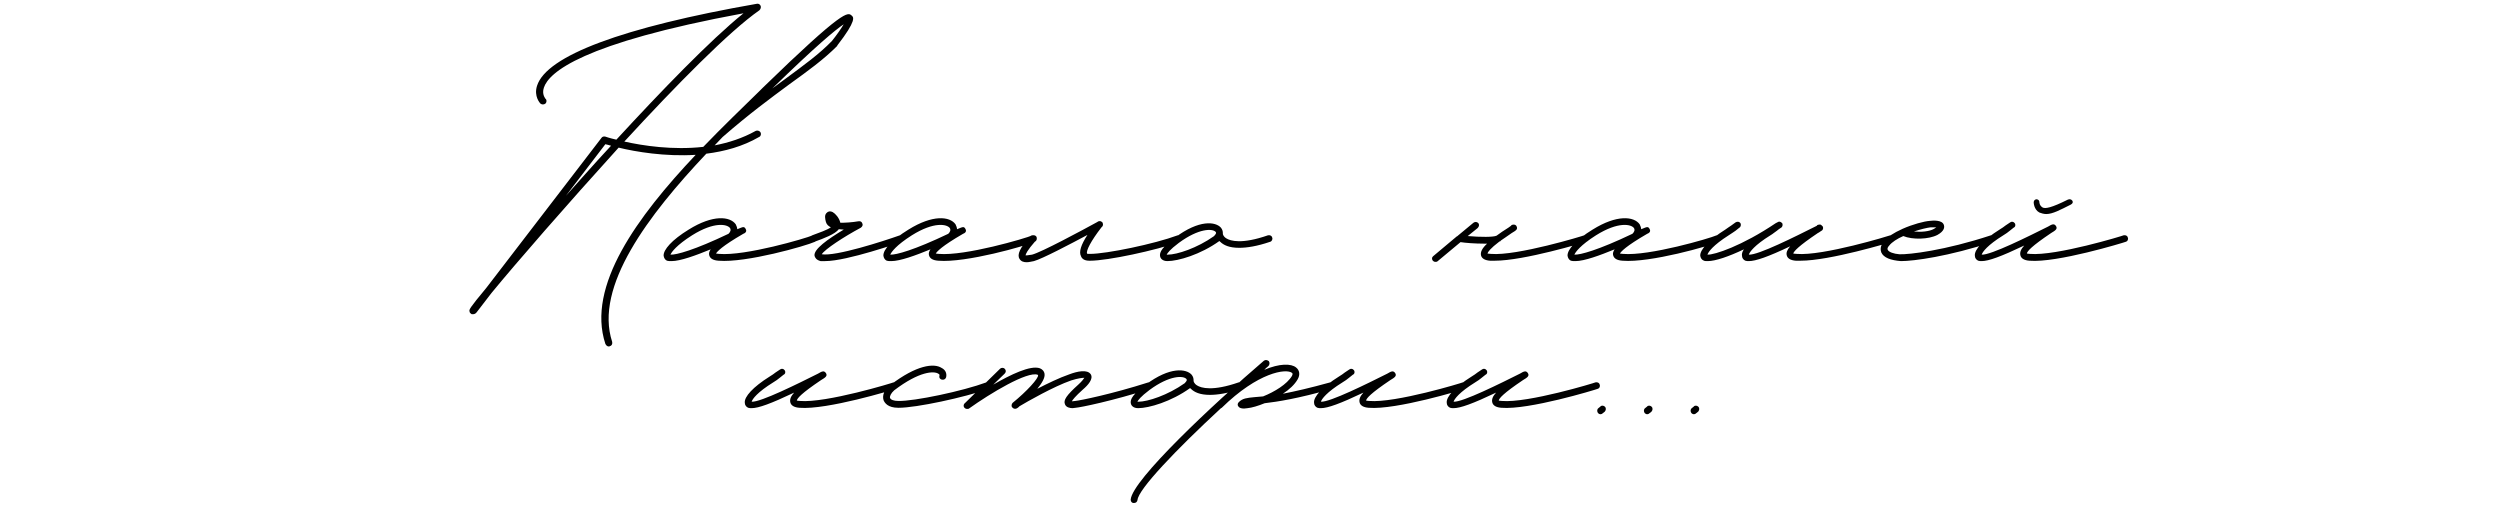 <?xml version="1.0" encoding="UTF-8"?> <svg xmlns="http://www.w3.org/2000/svg" width="527" height="110" viewBox="0 0 527 110" fill="none"> <path d="M179.529 3.28C179.929 3.6 180.649 4.24 176.489 9.6V9.68C173.609 12.56 170.409 14.88 166.409 17.76C162.409 20.72 157.929 24 152.329 28.88L150.649 30.64C153.609 30.08 156.569 29.12 159.289 27.6C159.609 27.44 160.089 27.52 160.329 27.92C160.489 28.24 160.409 28.72 160.009 28.88C156.569 30.88 152.729 31.92 148.889 32.4C136.729 45.28 125.209 60.4 129.049 72.08C129.129 72.48 128.969 72.88 128.569 72.96C128.489 73.04 128.409 73.04 128.329 73.04C128.009 73.04 127.769 72.8 127.609 72.48C123.609 60.32 134.329 45.68 146.649 32.64C140.169 33.04 134.009 32 130.409 31.12C119.449 43.2 108.729 55.52 103.609 61.76L100.409 65.92C100.409 65.92 100.329 65.92 100.329 66C100.249 66.08 100.009 66.24 99.689 66.24H99.449C99.209 66.08 98.969 65.92 98.969 65.6C98.889 65.28 98.889 65.04 102.489 60.72L126.809 29.04C126.969 28.8 127.289 28.72 127.609 28.8C127.609 28.8 128.489 29.12 129.929 29.44C139.289 19.28 149.689 8.48 156.729 2.8C122.569 9.12 115.689 15.28 114.649 18.48C114.169 19.92 114.969 20.72 114.969 20.8C115.289 21.04 115.289 21.52 114.969 21.84C114.649 22.08 114.249 22.08 113.929 21.84C113.849 21.76 112.489 20.32 113.209 18.08C115.209 11.76 131.209 5.76 159.529 0.8C159.849 0.72 160.169 0.88 160.329 1.2C160.489 1.52 160.329 1.92 160.089 2.16C153.769 6.56 142.569 17.92 131.609 29.84C135.529 30.72 141.849 31.68 148.249 30.96C152.249 26.8 156.409 22.8 160.169 19.12L160.809 18.48C177.929 1.84 178.729 2.56 179.529 3.28ZM175.369 8.64C176.329 7.44 177.289 6.08 177.849 5.12C176.169 6.24 172.169 9.52 162.809 18.64L165.529 16.64C169.529 13.68 172.649 11.44 175.369 8.64ZM123.209 36.88C124.969 34.88 126.889 32.8 128.809 30.72C128.329 30.56 127.929 30.48 127.609 30.4L119.289 41.28L123.209 36.88ZM141.572 55.04C141.173 55.04 140.852 55.04 140.612 54.96C140.212 54.8 139.972 54.4 139.892 53.92C139.812 52.64 141.652 50.56 145.173 48.4C150.293 45.2 153.893 45.6 155.093 47.28C155.253 47.6 155.413 48 155.413 48.32L156.213 48C156.613 47.84 156.933 47.76 157.173 48.24C157.573 48.88 156.933 49.2 156.693 49.28C152.133 51.92 151.173 53.04 150.933 53.44C151.093 53.44 151.253 53.52 151.573 53.52C157.093 54 169.893 50.24 171.333 49.6C171.733 49.52 172.133 49.68 172.213 50.08C172.293 50.48 172.133 50.8 171.813 50.96C169.893 51.84 157.253 55.44 151.493 54.96C150.293 54.88 149.653 54.48 149.493 53.76C149.413 53.44 149.493 53.04 149.813 52.56C146.693 53.84 143.412 55.04 141.572 55.04ZM141.332 53.68C142.532 53.76 146.373 52.72 153.573 49.28C153.973 48.88 154.133 48.48 153.893 48.08C153.333 47.28 150.613 46.64 145.893 49.6C142.612 51.68 141.572 53.12 141.332 53.68ZM172.985 55.04C172.025 54.8 171.785 54.24 171.705 53.92C171.465 52.56 174.505 50.4 177.865 48.4L176.825 48.32C176.025 49.36 173.705 50.24 171.705 50.96C171.385 51.12 170.985 50.88 170.825 50.48C170.745 50.16 170.825 49.76 171.225 49.6C172.745 49.04 174.345 48.48 175.145 47.92C174.665 47.68 174.265 47.36 174.105 46.8C173.945 46.16 173.705 45.28 174.345 44.8C174.505 44.64 174.905 44.4 175.545 44.72C176.105 45.04 176.905 45.92 177.145 46.96C178.185 46.96 179.625 46.88 180.985 46.64C181.385 46.56 181.705 46.8 181.785 47.12C181.945 47.44 181.785 47.76 181.465 48C177.865 49.92 173.865 52.56 173.225 53.6C176.185 54.08 186.105 50.88 189.705 49.6C190.105 49.52 190.505 49.68 190.585 50.08C190.745 50.4 190.585 50.8 190.185 50.96C189.705 51.12 178.585 55.04 173.945 55.04H172.985ZM187.901 55.04C187.501 55.04 187.181 55.04 186.941 54.96C186.541 54.8 186.301 54.4 186.221 53.92C186.141 52.64 187.981 50.56 191.501 48.4C196.621 45.2 200.221 45.6 201.421 47.28C201.581 47.6 201.741 48 201.741 48.32L202.541 48C202.941 47.84 203.261 47.76 203.501 48.24C203.901 48.88 203.261 49.2 203.021 49.28C198.461 51.92 197.501 53.04 197.261 53.44C197.421 53.44 197.581 53.52 197.901 53.52C203.421 54 216.221 50.24 217.661 49.6C218.061 49.52 218.461 49.68 218.541 50.08C218.621 50.48 218.461 50.8 218.141 50.96C216.221 51.84 203.581 55.44 197.821 54.96C196.621 54.88 195.981 54.48 195.821 53.76C195.741 53.44 195.821 53.04 196.141 52.56C193.021 53.84 189.741 55.04 187.901 55.04ZM187.661 53.68C188.861 53.76 192.701 52.72 199.901 49.28C200.301 48.88 200.461 48.48 200.221 48.08C199.661 47.28 196.941 46.64 192.221 49.6C188.941 51.68 187.901 53.12 187.661 53.68ZM249.153 50.08C249.313 50.4 249.073 50.8 248.753 50.96C243.633 52.8 233.473 54.96 229.793 54.96H229.633C228.513 54.96 228.033 54.48 227.873 54C227.393 53.12 227.873 51.6 229.233 49.52C225.633 51.44 219.713 54.56 217.953 55.04C217.473 55.12 216.913 55.28 216.433 55.28C215.793 55.28 215.233 55.12 214.913 54.56C214.353 53.68 214.993 52.24 217.153 49.84C217.393 49.52 217.873 49.52 218.193 49.76C218.433 50 218.513 50.48 218.273 50.8C216.513 52.8 216.193 53.6 216.193 53.84C216.273 53.84 216.673 53.84 217.553 53.68C219.473 53.2 227.953 48.64 231.313 46.8C231.473 46.64 231.793 46.56 232.033 46.64C232.193 46.72 232.353 46.8 232.433 46.96C232.593 47.36 232.513 47.68 232.193 47.92C229.953 50.8 228.913 52.88 229.153 53.44C229.153 53.52 229.393 53.52 229.633 53.52H229.793C233.233 53.52 243.313 51.44 248.273 49.6C248.593 49.52 248.993 49.68 249.153 50.08ZM268.176 50.08C268.336 50.4 268.096 50.88 267.776 50.96C264.976 51.92 262.816 52.24 261.216 52.24C259.136 52.24 257.936 51.68 257.216 50.96C257.136 50.88 257.056 50.88 257.056 50.8C253.056 53.68 248.336 55.04 246.096 55.04C244.976 55.04 244.656 54.4 244.576 54.16C244.256 53.12 245.216 51.92 247.696 50.08C252.816 46.24 256.256 46.72 257.376 48C257.696 48.4 257.776 48.8 257.776 49.12V49.28C257.776 49.36 257.856 49.84 258.496 50.24C259.376 50.8 261.776 51.52 267.296 49.6C267.696 49.52 268.096 49.68 268.176 50.08ZM255.936 49.76C255.936 49.68 256.576 49.2 256.256 48.88C255.616 48.16 252.736 48.08 248.496 51.2C246.576 52.64 246.096 53.36 245.936 53.68H246.176C248.096 53.68 252.336 52.32 255.936 49.76ZM334.919 50.08C334.999 50.48 334.759 50.88 334.439 50.96C333.879 51.12 321.319 54.96 315.079 54.96H314.119C312.999 54.88 312.359 54.48 312.199 53.84C312.039 53.12 312.439 52.32 313.479 51.36H312.839C310.919 51.36 308.839 51.2 307.879 51.04L303.079 55.04C302.919 55.2 302.759 55.2 302.599 55.2C302.359 55.2 302.199 55.12 302.039 54.96C301.799 54.64 301.799 54.24 302.119 54L307.079 49.84C307.159 49.84 307.239 49.76 307.319 49.68L310.599 46.96C310.919 46.72 311.319 46.72 311.639 47.04C311.879 47.36 311.799 47.76 311.479 48.08L309.399 49.76C312.119 50 314.839 50 315.479 49.68C316.199 49.12 317.079 48.56 317.959 48L318.519 47.6C318.599 47.44 318.759 47.36 318.919 47.36C319.239 47.28 319.639 47.44 319.719 47.76C319.959 48.32 319.639 48.56 318.679 49.12C317.719 49.76 316.999 50.32 316.359 50.72C316.359 50.8 316.279 50.88 316.199 50.88H316.119C314.119 52.4 313.639 53.12 313.559 53.44C313.639 53.44 313.879 53.52 314.279 53.52C319.719 54 333.879 49.68 333.959 49.6C334.359 49.52 334.759 49.68 334.919 50.08ZM332.119 55.04C331.719 55.04 331.399 55.04 331.159 54.96C330.759 54.8 330.519 54.4 330.439 53.92C330.359 52.64 332.199 50.56 335.719 48.4C340.839 45.2 344.439 45.6 345.639 47.28C345.799 47.6 345.959 48 345.959 48.32L346.759 48C347.159 47.84 347.479 47.76 347.719 48.24C348.119 48.88 347.479 49.2 347.239 49.28C342.679 51.92 341.719 53.04 341.479 53.44C341.639 53.44 341.799 53.52 342.119 53.52C347.639 54 360.439 50.24 361.879 49.6C362.279 49.52 362.679 49.68 362.759 50.08C362.839 50.48 362.679 50.8 362.359 50.96C360.439 51.84 347.799 55.44 342.039 54.96C340.839 54.88 340.199 54.48 340.039 53.76C339.959 53.44 340.039 53.04 340.359 52.56C337.239 53.84 333.959 55.04 332.119 55.04ZM331.879 53.68C333.079 53.76 336.919 52.72 344.119 49.28C344.519 48.88 344.679 48.48 344.439 48.08C343.879 47.28 341.159 46.64 336.439 49.6C333.159 51.68 332.119 53.12 331.879 53.68ZM399.372 50.08C399.452 50.48 399.292 50.88 398.892 50.96C398.332 51.12 385.772 54.96 379.532 54.96H378.572C377.452 54.88 376.812 54.48 376.652 53.84C376.492 53.28 376.732 52.64 377.372 51.92C372.652 54.16 370.092 55.04 368.652 55.04C368.412 55.04 368.172 55.04 367.932 54.96C367.532 54.8 367.212 54.4 367.212 53.92C367.132 53.52 367.292 53.04 367.612 52.56C364.412 54.08 361.612 55.04 360.012 55.04C359.692 55.04 359.372 55.04 359.212 54.96C358.732 54.8 358.492 54.4 358.412 53.92C358.332 52.64 360.252 50.56 363.692 48.4C364.172 48.08 364.572 47.76 364.972 47.52L365.852 46.88C366.252 46.64 366.652 46.72 366.892 47.04C367.052 47.36 366.972 47.84 366.652 48L365.852 48.64C365.452 48.88 364.972 49.28 364.412 49.6C361.132 51.68 360.092 53.12 359.932 53.68C361.372 53.76 367.212 51.84 374.332 47.04L374.652 46.88C374.812 46.8 374.892 46.72 375.052 46.72C375.292 46.72 375.532 46.88 375.692 47.04C375.852 47.36 375.772 47.84 375.452 48L374.972 48.32L374.572 48.64C374.172 48.88 373.772 49.28 373.212 49.6C369.852 51.68 368.812 53.12 368.652 53.68C370.572 53.84 378.652 49.76 382.652 47.76L382.972 47.6C383.052 47.44 383.212 47.36 383.452 47.36C383.692 47.28 383.852 47.36 384.012 47.52L384.252 47.76C384.412 48.16 384.252 48.56 383.852 48.72L383.612 48.88C383.532 48.96 383.372 49.04 383.212 49.12C379.052 51.92 378.172 52.96 378.012 53.44C378.092 53.44 378.332 53.52 378.732 53.52C384.252 54 398.332 49.68 398.492 49.6C398.812 49.52 399.212 49.68 399.372 50.08ZM400.733 55.04C398.572 54.88 397.052 54.32 396.572 53.2C396.412 52.72 396.252 51.92 397.132 50.88C397.852 49.92 399.293 49.04 400.893 48.32L401.053 48.24C403.213 47.28 405.613 46.64 406.813 46.56C407.453 46.48 409.453 46.32 409.773 47.44C409.933 47.92 409.853 48.72 408.413 49.52C406.573 50.48 403.133 50.56 401.213 49.76C399.933 50.32 398.812 51.04 398.252 51.76C398.012 52 397.772 52.4 397.932 52.64C398.092 53.12 399.213 53.52 400.413 53.6C402.413 53.68 410.013 52.8 419.693 49.6C420.093 49.52 420.493 49.68 420.573 50.08C420.733 50.48 420.493 50.88 420.173 50.96C410.733 54.08 403.373 55.04 400.733 55.04ZM403.453 48.8C404.973 48.96 406.733 48.8 407.693 48.24L408.173 47.92H406.973C406.253 48 404.893 48.32 403.453 48.8ZM431.343 45.12C430.863 45.12 430.303 44.96 429.903 44.8C428.703 44.16 428.703 42.64 428.703 42.64C428.703 42.24 429.023 42 429.343 42C429.743 42.08 429.903 42.32 429.903 42.64C429.903 42.64 429.903 43.36 430.622 43.76C431.183 44 432.383 43.84 435.903 42.08C436.303 41.92 436.623 42 436.863 42.32C437.023 42.64 436.943 42.88 436.543 43.12C434.303 44.24 432.703 45.12 431.343 45.12ZM417.742 55.04C417.502 55.04 417.262 55.04 417.022 54.96C416.622 54.8 416.302 54.4 416.302 53.92C416.142 52.64 418.062 50.56 421.503 48.4C422.063 48.08 422.463 47.76 422.783 47.52L423.743 46.88C424.063 46.64 424.463 46.72 424.703 47.04C424.943 47.36 424.863 47.84 424.463 48L423.663 48.64C423.263 48.96 422.863 49.28 422.303 49.6C418.942 51.68 417.902 53.12 417.742 53.68C419.582 53.84 427.743 49.76 431.743 47.76C432.543 47.28 433.023 47.04 433.423 47.68C433.743 48.24 433.343 48.56 432.383 49.12C428.223 51.92 427.343 52.96 427.263 53.44C427.343 53.44 427.583 53.52 427.903 53.52C433.423 54 447.583 49.68 447.663 49.6C448.063 49.52 448.463 49.68 448.543 50.08C448.703 50.48 448.463 50.88 448.143 50.96C447.503 51.2 433.583 55.44 427.823 54.96C426.703 54.88 426.063 54.48 425.903 53.84C425.743 53.2 425.983 52.56 426.703 51.76C421.823 54.08 419.182 55.04 417.742 55.04ZM158.446 86.04C158.206 86.04 157.966 86.04 157.726 85.96C157.326 85.8 157.006 85.4 157.006 84.92C156.846 83.64 158.766 81.56 162.206 79.4C162.766 79.08 163.166 78.76 163.486 78.52L164.446 77.88C164.766 77.64 165.166 77.72 165.406 78.04C165.646 78.36 165.566 78.84 165.166 79L164.366 79.64C163.966 79.96 163.566 80.28 163.006 80.6C159.646 82.68 158.606 84.12 158.446 84.68C160.286 84.84 168.446 80.76 172.446 78.76C173.246 78.28 173.726 78.04 174.126 78.68C174.446 79.24 174.046 79.56 173.086 80.12C168.926 82.92 168.046 83.96 167.966 84.44C168.046 84.44 168.286 84.52 168.606 84.52C174.126 85 188.286 80.68 188.366 80.6C188.766 80.52 189.166 80.68 189.246 81.08C189.406 81.48 189.166 81.88 188.846 81.96C188.206 82.2 174.286 86.44 168.526 85.96C167.406 85.88 166.766 85.48 166.606 84.84C166.446 84.2 166.686 83.56 167.406 82.76C162.526 85.08 159.886 86.04 158.446 86.04ZM189.374 85.96C187.134 85.96 186.494 84.92 186.254 84.36C185.934 83.32 186.414 82.12 187.694 81.16C193.214 76.92 196.894 76.52 198.494 77.56C199.294 77.96 199.614 78.68 199.454 79.48C199.374 79.88 198.974 80.12 198.574 80.04C198.174 79.96 197.934 79.64 198.014 79.24C198.094 79.08 198.094 78.92 197.774 78.76C196.894 78.2 193.854 78.2 188.494 82.28C187.774 82.92 187.534 83.56 187.614 83.88C187.774 84.28 188.414 84.52 189.374 84.52C192.734 84.6 202.974 82.44 207.934 80.6C208.334 80.52 208.734 80.68 208.814 81.08C208.974 81.4 208.814 81.8 208.414 81.96C203.294 83.8 193.134 85.96 189.454 85.96H189.374ZM242.984 81.08C243.144 81.48 242.904 81.88 242.504 81.96C234.504 84.52 227.784 85.88 226.744 85.96L226.104 86.04C225.544 86.04 224.744 85.88 224.504 85.24C224.104 84.36 224.824 83.32 227.304 81.08C228.104 80.36 228.424 79.88 228.584 79.64C228.184 79.64 227.304 79.72 225.784 80.2C222.104 81.48 216.504 84.68 214.904 85.64C214.744 85.8 214.584 85.96 214.424 86.04C214.104 86.28 213.624 86.2 213.384 85.88C213.144 85.64 213.224 85.16 213.464 84.92C216.424 82.52 218.984 79.72 218.824 79.08L218.744 79C216.584 78.2 208.744 82.92 204.264 86.12C204.184 86.2 204.024 86.2 203.864 86.2C203.624 86.2 203.464 86.12 203.304 85.96C203.064 85.72 203.064 85.24 203.384 85L210.824 77.72C211.064 77.48 211.544 77.48 211.784 77.72C212.104 78.04 212.104 78.44 211.784 78.76L209.384 81.08C212.984 79 217.224 76.92 219.224 77.64C219.784 77.88 220.104 78.28 220.184 78.76C220.344 79.64 219.624 80.76 218.664 81.96C220.824 80.84 223.304 79.64 225.384 78.92C227.064 78.28 229.224 77.8 229.944 78.92C230.504 79.88 229.384 81.16 228.264 82.12C226.664 83.56 226.104 84.28 225.944 84.6L226.664 84.52C227.624 84.44 234.344 83.08 242.104 80.6C242.504 80.52 242.904 80.68 242.984 81.08ZM262.004 81.08C262.164 81.4 261.924 81.88 261.604 81.96C258.804 82.92 256.644 83.24 255.044 83.24C252.964 83.24 251.764 82.68 251.044 81.96C250.964 81.88 250.884 81.88 250.884 81.8C246.884 84.68 242.164 86.04 239.924 86.04C238.804 86.04 238.484 85.4 238.404 85.16C238.084 84.12 239.044 82.92 241.524 81.08C246.644 77.24 250.084 77.72 251.204 79C251.524 79.4 251.604 79.8 251.604 80.12V80.28C251.604 80.36 251.684 80.84 252.324 81.24C253.204 81.8 255.604 82.52 261.124 80.6C261.524 80.52 261.924 80.68 262.004 81.08ZM249.764 80.76C249.764 80.68 250.404 80.2 250.084 79.88C249.444 79.16 246.564 79.08 242.324 82.2C240.404 83.64 239.924 84.36 239.764 84.68H240.004C241.924 84.68 246.164 83.32 249.764 80.76ZM281.307 81.08C281.387 81.48 281.227 81.88 280.827 81.96C273.547 84.04 269.307 84.68 266.587 85C265.227 85.56 263.867 85.96 262.987 86.04L262.267 86.12C261.787 86.12 261.387 86.04 261.147 85.8C260.987 85.64 260.907 85.48 260.907 85.24C260.907 85.08 260.987 84.92 261.147 84.76C261.947 83.96 262.827 83.88 264.427 83.72L266.267 83.56C268.667 82.6 271.307 81 272.347 79.24C272.587 78.76 272.427 78.68 272.347 78.6C271.147 77.64 265.227 78.44 257.547 85.96C257.467 86.04 257.387 86.04 257.387 86.04C247.867 94.84 239.947 103.16 239.787 105.4C239.707 105.8 239.467 106.04 238.987 106.04C238.587 106.04 238.347 105.72 238.347 105.32C238.667 101.16 255.787 85.16 266.427 76.04C266.747 75.8 267.147 75.88 267.467 76.12C267.707 76.44 267.627 76.92 267.387 77.16C267.067 77.4 266.747 77.72 266.507 77.96C269.707 76.6 272.187 76.6 273.227 77.48C273.947 78.04 274.107 79 273.547 79.96C272.907 81.08 271.787 82.12 270.427 83C272.907 82.52 276.107 81.8 280.427 80.6C280.827 80.52 281.227 80.68 281.307 81.08ZM278.446 86.04C278.206 86.04 277.966 86.04 277.726 85.96C277.326 85.8 277.006 85.4 277.006 84.92C276.846 83.64 278.766 81.56 282.206 79.4C282.766 79.08 283.166 78.76 283.486 78.52L284.446 77.88C284.766 77.64 285.166 77.72 285.406 78.04C285.646 78.36 285.566 78.84 285.166 79L284.366 79.64C283.966 79.96 283.566 80.28 283.006 80.6C279.646 82.68 278.606 84.12 278.446 84.68C280.286 84.84 288.446 80.76 292.446 78.76C293.246 78.28 293.726 78.04 294.126 78.68C294.446 79.24 294.046 79.56 293.086 80.12C288.926 82.92 288.046 83.96 287.966 84.44C288.046 84.44 288.286 84.52 288.606 84.52C294.126 85 308.286 80.68 308.366 80.6C308.766 80.52 309.166 80.68 309.246 81.08C309.406 81.48 309.166 81.88 308.846 81.96C308.206 82.2 294.286 86.44 288.526 85.96C287.406 85.88 286.766 85.48 286.606 84.84C286.446 84.2 286.686 83.56 287.406 82.76C282.526 85.08 279.886 86.04 278.446 86.04ZM306.414 86.04C306.174 86.04 305.934 86.04 305.694 85.96C305.294 85.8 304.974 85.4 304.974 84.92C304.814 83.64 306.734 81.56 310.174 79.4C310.734 79.08 311.134 78.76 311.454 78.52L312.414 77.88C312.734 77.64 313.134 77.72 313.374 78.04C313.614 78.36 313.534 78.84 313.134 79L312.334 79.64C311.934 79.96 311.534 80.28 310.974 80.6C307.614 82.68 306.574 84.12 306.414 84.68C308.254 84.84 316.414 80.76 320.414 78.76C321.214 78.28 321.694 78.04 322.094 78.68C322.414 79.24 322.014 79.56 321.054 80.12C316.894 82.92 316.014 83.96 315.934 84.44C316.014 84.44 316.254 84.52 316.574 84.52C322.094 85 336.254 80.68 336.334 80.6C336.734 80.52 337.134 80.68 337.214 81.08C337.374 81.48 337.134 81.88 336.814 81.96C336.174 82.2 322.254 86.44 316.494 85.96C315.374 85.88 314.734 85.48 314.574 84.84C314.414 84.2 314.654 83.56 315.374 82.76C310.494 85.08 307.854 86.04 306.414 86.04ZM337.423 87.32C337.183 87.32 337.023 87.24 336.863 87.08C336.623 86.76 336.623 86.28 336.943 86.04L337.343 85.72C337.583 85.4 338.063 85.48 338.303 85.72C338.623 86.04 338.543 86.44 338.303 86.76L337.903 87.08C337.743 87.24 337.583 87.32 337.423 87.32ZM347.267 87.32C347.027 87.32 346.867 87.24 346.707 87.08C346.467 86.76 346.467 86.28 346.787 86.04L347.187 85.72C347.427 85.4 347.907 85.48 348.147 85.72C348.467 86.04 348.387 86.44 348.147 86.76L347.747 87.08C347.587 87.24 347.427 87.32 347.267 87.32ZM357.111 87.32C356.871 87.32 356.711 87.24 356.551 87.08C356.311 86.76 356.311 86.28 356.631 86.04L357.031 85.72C357.271 85.4 357.751 85.48 357.991 85.72C358.311 86.04 358.231 86.44 357.991 86.76L357.591 87.08C357.431 87.24 357.271 87.32 357.111 87.32Z" fill="black"></path> </svg> 